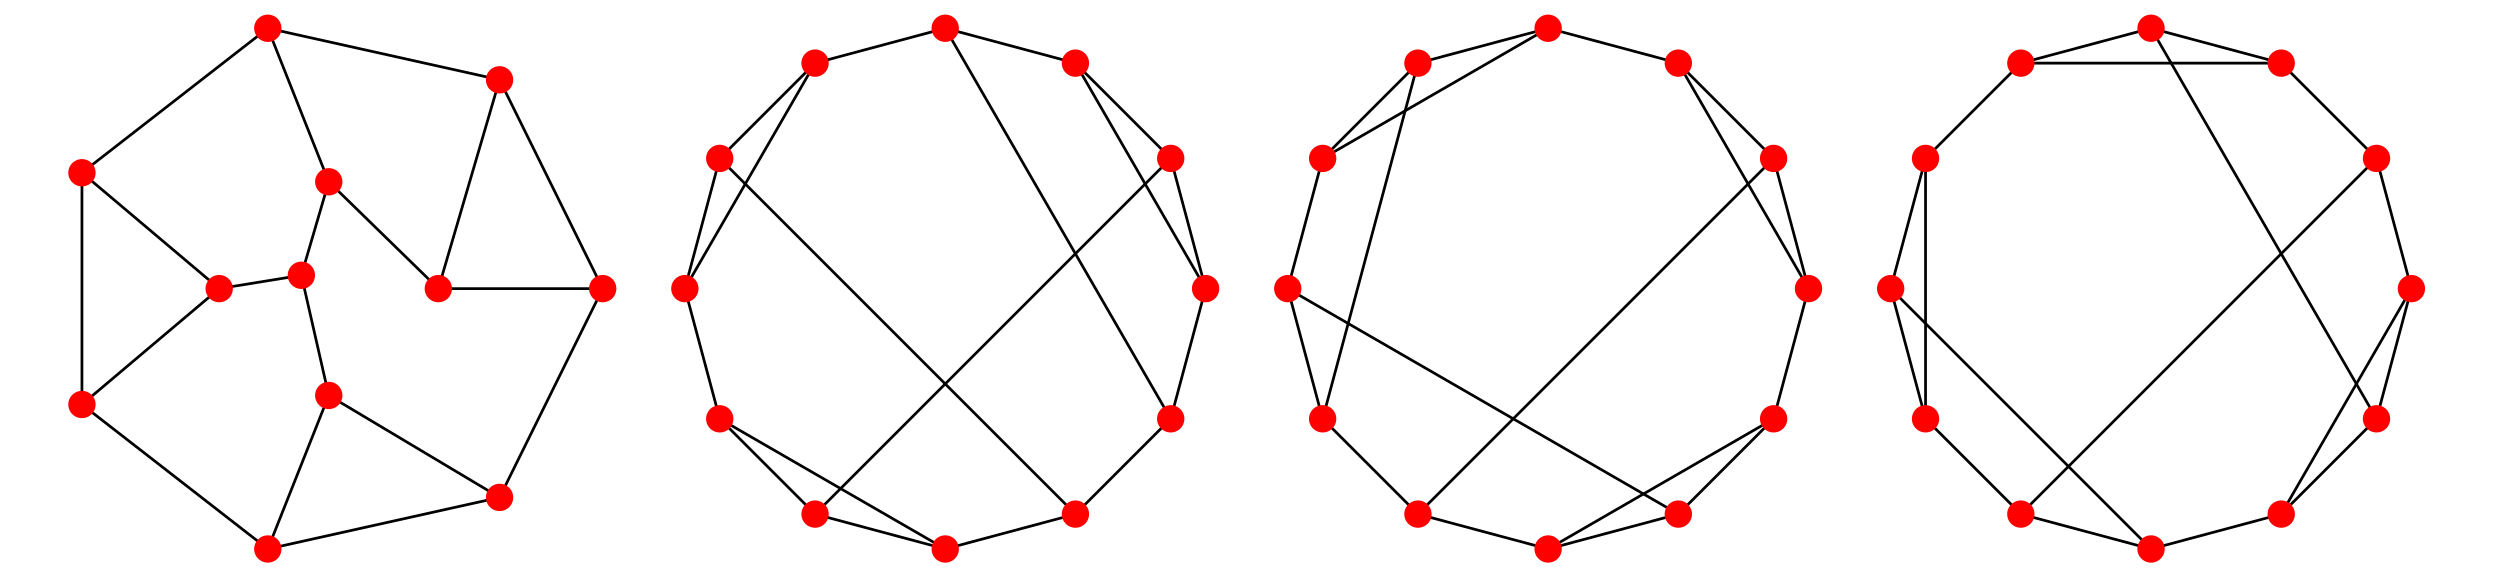 <?xml version="1.0" encoding="UTF-8"?>
<svg xmlns="http://www.w3.org/2000/svg" xmlns:xlink="http://www.w3.org/1999/xlink" width="443.5" height="103.12" viewBox="0 0 443.5 103.12">
<path fill="none" stroke-width="4.899" stroke-linecap="round" stroke-linejoin="round" stroke="rgb(0%, 0%, 0%)" stroke-opacity="1" stroke-miterlimit="10" d="M 878.729 889.769 L 463.457 982.192 " transform="matrix(0.099, 0, 0, -0.099, 1.628, 102.247)"/>
<path fill="none" stroke-width="4.899" stroke-linecap="round" stroke-linejoin="round" stroke="rgb(0%, 0%, 0%)" stroke-opacity="1" stroke-miterlimit="10" d="M 878.729 889.769 L 1063.535 515.627 " transform="matrix(0.099, 0, 0, -0.099, 1.628, 102.247)"/>
<path fill="none" stroke-width="4.899" stroke-linecap="round" stroke-linejoin="round" stroke="rgb(0%, 0%, 0%)" stroke-opacity="1" stroke-miterlimit="10" d="M 878.729 889.769 L 769.011 515.627 " transform="matrix(0.099, 0, 0, -0.099, 1.628, 102.247)"/>
<path fill="none" stroke-width="4.899" stroke-linecap="round" stroke-linejoin="round" stroke="rgb(0%, 0%, 0%)" stroke-opacity="1" stroke-miterlimit="10" d="M 463.457 982.192 L 130.405 723.243 " transform="matrix(0.099, 0, 0, -0.099, 1.628, 102.247)"/>
<path fill="none" stroke-width="4.899" stroke-linecap="round" stroke-linejoin="round" stroke="rgb(0%, 0%, 0%)" stroke-opacity="1" stroke-miterlimit="10" d="M 463.457 982.192 L 572.663 707.051 " transform="matrix(0.099, 0, 0, -0.099, 1.628, 102.247)"/>
<path fill="none" stroke-width="4.899" stroke-linecap="round" stroke-linejoin="round" stroke="rgb(0%, 0%, 0%)" stroke-opacity="1" stroke-miterlimit="10" d="M 130.405 723.243 L 130.405 307.971 " transform="matrix(0.099, 0, 0, -0.099, 1.628, 102.247)"/>
<path fill="none" stroke-width="4.899" stroke-linecap="round" stroke-linejoin="round" stroke="rgb(0%, 0%, 0%)" stroke-opacity="1" stroke-miterlimit="10" d="M 130.405 723.243 L 376.314 515.627 " transform="matrix(0.099, 0, 0, -0.099, 1.628, 102.247)"/>
<path fill="none" stroke-width="4.899" stroke-linecap="round" stroke-linejoin="round" stroke="rgb(0%, 0%, 0%)" stroke-opacity="1" stroke-miterlimit="10" d="M 130.405 307.971 L 463.457 49.061 " transform="matrix(0.099, 0, 0, -0.099, 1.628, 102.247)"/>
<path fill="none" stroke-width="4.899" stroke-linecap="round" stroke-linejoin="round" stroke="rgb(0%, 0%, 0%)" stroke-opacity="1" stroke-miterlimit="10" d="M 130.405 307.971 L 376.314 515.627 " transform="matrix(0.099, 0, 0, -0.099, 1.628, 102.247)"/>
<path fill="none" stroke-width="4.899" stroke-linecap="round" stroke-linejoin="round" stroke="rgb(0%, 0%, 0%)" stroke-opacity="1" stroke-miterlimit="10" d="M 463.457 49.061 L 878.729 141.484 " transform="matrix(0.099, 0, 0, -0.099, 1.628, 102.247)"/>
<path fill="none" stroke-width="4.899" stroke-linecap="round" stroke-linejoin="round" stroke="rgb(0%, 0%, 0%)" stroke-opacity="1" stroke-miterlimit="10" d="M 463.457 49.061 L 572.663 324.202 " transform="matrix(0.099, 0, 0, -0.099, 1.628, 102.247)"/>
<path fill="none" stroke-width="4.899" stroke-linecap="round" stroke-linejoin="round" stroke="rgb(0%, 0%, 0%)" stroke-opacity="1" stroke-miterlimit="10" d="M 878.729 141.484 L 1063.535 515.627 " transform="matrix(0.099, 0, 0, -0.099, 1.628, 102.247)"/>
<path fill="none" stroke-width="4.899" stroke-linecap="round" stroke-linejoin="round" stroke="rgb(0%, 0%, 0%)" stroke-opacity="1" stroke-miterlimit="10" d="M 878.729 141.484 L 572.663 324.202 " transform="matrix(0.099, 0, 0, -0.099, 1.628, 102.247)"/>
<path fill="none" stroke-width="4.899" stroke-linecap="round" stroke-linejoin="round" stroke="rgb(0%, 0%, 0%)" stroke-opacity="1" stroke-miterlimit="10" d="M 1063.535 515.627 L 769.011 515.627 " transform="matrix(0.099, 0, 0, -0.099, 1.628, 102.247)"/>
<path fill="none" stroke-width="4.899" stroke-linecap="round" stroke-linejoin="round" stroke="rgb(0%, 0%, 0%)" stroke-opacity="1" stroke-miterlimit="10" d="M 572.663 707.051 L 769.011 515.627 " transform="matrix(0.099, 0, 0, -0.099, 1.628, 102.247)"/>
<path fill="none" stroke-width="4.899" stroke-linecap="round" stroke-linejoin="round" stroke="rgb(0%, 0%, 0%)" stroke-opacity="1" stroke-miterlimit="10" d="M 572.663 707.051 L 523.575 539.54 " transform="matrix(0.099, 0, 0, -0.099, 1.628, 102.247)"/>
<path fill="none" stroke-width="4.899" stroke-linecap="round" stroke-linejoin="round" stroke="rgb(0%, 0%, 0%)" stroke-opacity="1" stroke-miterlimit="10" d="M 376.314 515.627 L 523.575 539.54 " transform="matrix(0.099, 0, 0, -0.099, 1.628, 102.247)"/>
<path fill="none" stroke-width="4.899" stroke-linecap="round" stroke-linejoin="round" stroke="rgb(0%, 0%, 0%)" stroke-opacity="1" stroke-miterlimit="10" d="M 572.663 324.202 L 523.575 539.54 " transform="matrix(0.099, 0, 0, -0.099, 1.628, 102.247)"/>
<path fill="none" stroke-width="48.99" stroke-linecap="round" stroke-linejoin="round" stroke="rgb(100%, 0%, 0%)" stroke-opacity="1" stroke-miterlimit="10" d="M 878.729 889.769 L 878.729 889.769 " transform="matrix(0.099, 0, 0, -0.099, 1.628, 102.247)"/>
<path fill="none" stroke-width="48.99" stroke-linecap="round" stroke-linejoin="round" stroke="rgb(100%, 0%, 0%)" stroke-opacity="1" stroke-miterlimit="10" d="M 463.457 982.192 L 463.457 982.192 " transform="matrix(0.099, 0, 0, -0.099, 1.628, 102.247)"/>
<path fill="none" stroke-width="48.99" stroke-linecap="round" stroke-linejoin="round" stroke="rgb(100%, 0%, 0%)" stroke-opacity="1" stroke-miterlimit="10" d="M 130.405 723.243 L 130.405 723.243 " transform="matrix(0.099, 0, 0, -0.099, 1.628, 102.247)"/>
<path fill="none" stroke-width="48.99" stroke-linecap="round" stroke-linejoin="round" stroke="rgb(100%, 0%, 0%)" stroke-opacity="1" stroke-miterlimit="10" d="M 130.405 307.971 L 130.405 307.971 " transform="matrix(0.099, 0, 0, -0.099, 1.628, 102.247)"/>
<path fill="none" stroke-width="48.99" stroke-linecap="round" stroke-linejoin="round" stroke="rgb(100%, 0%, 0%)" stroke-opacity="1" stroke-miterlimit="10" d="M 463.457 49.061 L 463.457 49.061 " transform="matrix(0.099, 0, 0, -0.099, 1.628, 102.247)"/>
<path fill="none" stroke-width="48.99" stroke-linecap="round" stroke-linejoin="round" stroke="rgb(100%, 0%, 0%)" stroke-opacity="1" stroke-miterlimit="10" d="M 878.729 141.484 L 878.729 141.484 " transform="matrix(0.099, 0, 0, -0.099, 1.628, 102.247)"/>
<path fill="none" stroke-width="48.99" stroke-linecap="round" stroke-linejoin="round" stroke="rgb(100%, 0%, 0%)" stroke-opacity="1" stroke-miterlimit="10" d="M 1063.535 515.627 L 1063.535 515.627 " transform="matrix(0.099, 0, 0, -0.099, 1.628, 102.247)"/>
<path fill="none" stroke-width="48.99" stroke-linecap="round" stroke-linejoin="round" stroke="rgb(100%, 0%, 0%)" stroke-opacity="1" stroke-miterlimit="10" d="M 572.663 707.051 L 572.663 707.051 " transform="matrix(0.099, 0, 0, -0.099, 1.628, 102.247)"/>
<path fill="none" stroke-width="48.99" stroke-linecap="round" stroke-linejoin="round" stroke="rgb(100%, 0%, 0%)" stroke-opacity="1" stroke-miterlimit="10" d="M 376.314 515.627 L 376.314 515.627 " transform="matrix(0.099, 0, 0, -0.099, 1.628, 102.247)"/>
<path fill="none" stroke-width="48.99" stroke-linecap="round" stroke-linejoin="round" stroke="rgb(100%, 0%, 0%)" stroke-opacity="1" stroke-miterlimit="10" d="M 572.663 324.202 L 572.663 324.202 " transform="matrix(0.099, 0, 0, -0.099, 1.628, 102.247)"/>
<path fill="none" stroke-width="48.99" stroke-linecap="round" stroke-linejoin="round" stroke="rgb(100%, 0%, 0%)" stroke-opacity="1" stroke-miterlimit="10" d="M 769.011 515.627 L 769.011 515.627 " transform="matrix(0.099, 0, 0, -0.099, 1.628, 102.247)"/>
<path fill="none" stroke-width="48.99" stroke-linecap="round" stroke-linejoin="round" stroke="rgb(100%, 0%, 0%)" stroke-opacity="1" stroke-miterlimit="10" d="M 523.575 539.54 L 523.575 539.54 " transform="matrix(0.099, 0, 0, -0.099, 1.628, 102.247)"/>
<path fill="none" stroke-width="4.899" stroke-linecap="round" stroke-linejoin="round" stroke="rgb(0%, 0%, 0%)" stroke-opacity="1" stroke-miterlimit="10" d="M 1910.624 919.67 L 1677.322 982.192 " transform="matrix(0.099, 0, 0, -0.099, 1.628, 102.247)"/>
<path fill="none" stroke-width="4.899" stroke-linecap="round" stroke-linejoin="round" stroke="rgb(0%, 0%, 0%)" stroke-opacity="1" stroke-miterlimit="10" d="M 1910.624 919.67 L 2081.366 748.929 " transform="matrix(0.099, 0, 0, -0.099, 1.628, 102.247)"/>
<path fill="none" stroke-width="4.899" stroke-linecap="round" stroke-linejoin="round" stroke="rgb(0%, 0%, 0%)" stroke-opacity="1" stroke-miterlimit="10" d="M 1910.624 919.67 L 2143.887 515.627 " transform="matrix(0.099, 0, 0, -0.099, 1.628, 102.247)"/>
<path fill="none" stroke-width="4.899" stroke-linecap="round" stroke-linejoin="round" stroke="rgb(0%, 0%, 0%)" stroke-opacity="1" stroke-miterlimit="10" d="M 1677.322 982.192 L 1444.059 919.67 " transform="matrix(0.099, 0, 0, -0.099, 1.628, 102.247)"/>
<path fill="none" stroke-width="4.899" stroke-linecap="round" stroke-linejoin="round" stroke="rgb(0%, 0%, 0%)" stroke-opacity="1" stroke-miterlimit="10" d="M 1677.322 982.192 L 2081.366 282.324 " transform="matrix(0.099, 0, 0, -0.099, 1.628, 102.247)"/>
<path fill="none" stroke-width="4.899" stroke-linecap="round" stroke-linejoin="round" stroke="rgb(0%, 0%, 0%)" stroke-opacity="1" stroke-miterlimit="10" d="M 1444.059 919.67 L 1210.757 515.627 " transform="matrix(0.099, 0, 0, -0.099, 1.628, 102.247)"/>
<path fill="none" stroke-width="4.899" stroke-linecap="round" stroke-linejoin="round" stroke="rgb(0%, 0%, 0%)" stroke-opacity="1" stroke-miterlimit="10" d="M 1444.059 919.67 L 1273.278 748.929 " transform="matrix(0.099, 0, 0, -0.099, 1.628, 102.247)"/>
<path fill="none" stroke-width="4.899" stroke-linecap="round" stroke-linejoin="round" stroke="rgb(0%, 0%, 0%)" stroke-opacity="1" stroke-miterlimit="10" d="M 1210.757 515.627 L 1273.278 282.324 " transform="matrix(0.099, 0, 0, -0.099, 1.628, 102.247)"/>
<path fill="none" stroke-width="4.899" stroke-linecap="round" stroke-linejoin="round" stroke="rgb(0%, 0%, 0%)" stroke-opacity="1" stroke-miterlimit="10" d="M 1210.757 515.627 L 1273.278 748.929 " transform="matrix(0.099, 0, 0, -0.099, 1.628, 102.247)"/>
<path fill="none" stroke-width="4.899" stroke-linecap="round" stroke-linejoin="round" stroke="rgb(0%, 0%, 0%)" stroke-opacity="1" stroke-miterlimit="10" d="M 1273.278 282.324 L 1444.059 111.583 " transform="matrix(0.099, 0, 0, -0.099, 1.628, 102.247)"/>
<path fill="none" stroke-width="4.899" stroke-linecap="round" stroke-linejoin="round" stroke="rgb(0%, 0%, 0%)" stroke-opacity="1" stroke-miterlimit="10" d="M 1273.278 282.324 L 1677.322 49.061 " transform="matrix(0.099, 0, 0, -0.099, 1.628, 102.247)"/>
<path fill="none" stroke-width="4.899" stroke-linecap="round" stroke-linejoin="round" stroke="rgb(0%, 0%, 0%)" stroke-opacity="1" stroke-miterlimit="10" d="M 1444.059 111.583 L 2081.366 748.929 " transform="matrix(0.099, 0, 0, -0.099, 1.628, 102.247)"/>
<path fill="none" stroke-width="4.899" stroke-linecap="round" stroke-linejoin="round" stroke="rgb(0%, 0%, 0%)" stroke-opacity="1" stroke-miterlimit="10" d="M 1444.059 111.583 L 1677.322 49.061 " transform="matrix(0.099, 0, 0, -0.099, 1.628, 102.247)"/>
<path fill="none" stroke-width="4.899" stroke-linecap="round" stroke-linejoin="round" stroke="rgb(0%, 0%, 0%)" stroke-opacity="1" stroke-miterlimit="10" d="M 2081.366 748.929 L 2143.887 515.627 " transform="matrix(0.099, 0, 0, -0.099, 1.628, 102.247)"/>
<path fill="none" stroke-width="4.899" stroke-linecap="round" stroke-linejoin="round" stroke="rgb(0%, 0%, 0%)" stroke-opacity="1" stroke-miterlimit="10" d="M 2081.366 282.324 L 2143.887 515.627 " transform="matrix(0.099, 0, 0, -0.099, 1.628, 102.247)"/>
<path fill="none" stroke-width="4.899" stroke-linecap="round" stroke-linejoin="round" stroke="rgb(0%, 0%, 0%)" stroke-opacity="1" stroke-miterlimit="10" d="M 2081.366 282.324 L 1910.624 111.583 " transform="matrix(0.099, 0, 0, -0.099, 1.628, 102.247)"/>
<path fill="none" stroke-width="4.899" stroke-linecap="round" stroke-linejoin="round" stroke="rgb(0%, 0%, 0%)" stroke-opacity="1" stroke-miterlimit="10" d="M 1273.278 748.929 L 1910.624 111.583 " transform="matrix(0.099, 0, 0, -0.099, 1.628, 102.247)"/>
<path fill="none" stroke-width="4.899" stroke-linecap="round" stroke-linejoin="round" stroke="rgb(0%, 0%, 0%)" stroke-opacity="1" stroke-miterlimit="10" d="M 1677.322 49.061 L 1910.624 111.583 " transform="matrix(0.099, 0, 0, -0.099, 1.628, 102.247)"/>
<path fill="none" stroke-width="48.99" stroke-linecap="round" stroke-linejoin="round" stroke="rgb(100%, 0%, 0%)" stroke-opacity="1" stroke-miterlimit="10" d="M 1910.624 919.67 L 1910.624 919.67 " transform="matrix(0.099, 0, 0, -0.099, 1.628, 102.247)"/>
<path fill="none" stroke-width="48.99" stroke-linecap="round" stroke-linejoin="round" stroke="rgb(100%, 0%, 0%)" stroke-opacity="1" stroke-miterlimit="10" d="M 1677.322 982.192 L 1677.322 982.192 " transform="matrix(0.099, 0, 0, -0.099, 1.628, 102.247)"/>
<path fill="none" stroke-width="48.99" stroke-linecap="round" stroke-linejoin="round" stroke="rgb(100%, 0%, 0%)" stroke-opacity="1" stroke-miterlimit="10" d="M 1444.059 919.67 L 1444.059 919.67 " transform="matrix(0.099, 0, 0, -0.099, 1.628, 102.247)"/>
<path fill="none" stroke-width="48.99" stroke-linecap="round" stroke-linejoin="round" stroke="rgb(100%, 0%, 0%)" stroke-opacity="1" stroke-miterlimit="10" d="M 1210.757 515.627 L 1210.757 515.627 " transform="matrix(0.099, 0, 0, -0.099, 1.628, 102.247)"/>
<path fill="none" stroke-width="48.99" stroke-linecap="round" stroke-linejoin="round" stroke="rgb(100%, 0%, 0%)" stroke-opacity="1" stroke-miterlimit="10" d="M 1273.278 282.324 L 1273.278 282.324 " transform="matrix(0.099, 0, 0, -0.099, 1.628, 102.247)"/>
<path fill="none" stroke-width="48.99" stroke-linecap="round" stroke-linejoin="round" stroke="rgb(100%, 0%, 0%)" stroke-opacity="1" stroke-miterlimit="10" d="M 1444.059 111.583 L 1444.059 111.583 " transform="matrix(0.099, 0, 0, -0.099, 1.628, 102.247)"/>
<path fill="none" stroke-width="48.99" stroke-linecap="round" stroke-linejoin="round" stroke="rgb(100%, 0%, 0%)" stroke-opacity="1" stroke-miterlimit="10" d="M 2081.366 748.929 L 2081.366 748.929 " transform="matrix(0.099, 0, 0, -0.099, 1.628, 102.247)"/>
<path fill="none" stroke-width="48.99" stroke-linecap="round" stroke-linejoin="round" stroke="rgb(100%, 0%, 0%)" stroke-opacity="1" stroke-miterlimit="10" d="M 2081.366 282.324 L 2081.366 282.324 " transform="matrix(0.099, 0, 0, -0.099, 1.628, 102.247)"/>
<path fill="none" stroke-width="48.99" stroke-linecap="round" stroke-linejoin="round" stroke="rgb(100%, 0%, 0%)" stroke-opacity="1" stroke-miterlimit="10" d="M 1273.278 748.929 L 1273.278 748.929 " transform="matrix(0.099, 0, 0, -0.099, 1.628, 102.247)"/>
<path fill="none" stroke-width="48.99" stroke-linecap="round" stroke-linejoin="round" stroke="rgb(100%, 0%, 0%)" stroke-opacity="1" stroke-miterlimit="10" d="M 1677.322 49.061 L 1677.322 49.061 " transform="matrix(0.099, 0, 0, -0.099, 1.628, 102.247)"/>
<path fill="none" stroke-width="48.99" stroke-linecap="round" stroke-linejoin="round" stroke="rgb(100%, 0%, 0%)" stroke-opacity="1" stroke-miterlimit="10" d="M 2143.887 515.627 L 2143.887 515.627 " transform="matrix(0.099, 0, 0, -0.099, 1.628, 102.247)"/>
<path fill="none" stroke-width="48.99" stroke-linecap="round" stroke-linejoin="round" stroke="rgb(100%, 0%, 0%)" stroke-opacity="1" stroke-miterlimit="10" d="M 1910.624 111.583 L 1910.624 111.583 " transform="matrix(0.099, 0, 0, -0.099, 1.628, 102.247)"/>
<path fill="none" stroke-width="4.899" stroke-linecap="round" stroke-linejoin="round" stroke="rgb(0%, 0%, 0%)" stroke-opacity="1" stroke-miterlimit="10" d="M 2353.631 748.929 L 2291.11 515.627 " transform="matrix(0.099, 0, 0, -0.099, 1.628, 102.247)"/>
<path fill="none" stroke-width="4.899" stroke-linecap="round" stroke-linejoin="round" stroke="rgb(0%, 0%, 0%)" stroke-opacity="1" stroke-miterlimit="10" d="M 2353.631 748.929 L 2757.675 982.192 " transform="matrix(0.099, 0, 0, -0.099, 1.628, 102.247)"/>
<path fill="none" stroke-width="4.899" stroke-linecap="round" stroke-linejoin="round" stroke="rgb(0%, 0%, 0%)" stroke-opacity="1" stroke-miterlimit="10" d="M 2353.631 748.929 L 2524.372 919.67 " transform="matrix(0.099, 0, 0, -0.099, 1.628, 102.247)"/>
<path fill="none" stroke-width="4.899" stroke-linecap="round" stroke-linejoin="round" stroke="rgb(0%, 0%, 0%)" stroke-opacity="1" stroke-miterlimit="10" d="M 2291.11 515.627 L 2990.977 111.583 " transform="matrix(0.099, 0, 0, -0.099, 1.628, 102.247)"/>
<path fill="none" stroke-width="4.899" stroke-linecap="round" stroke-linejoin="round" stroke="rgb(0%, 0%, 0%)" stroke-opacity="1" stroke-miterlimit="10" d="M 2291.11 515.627 L 2353.631 282.324 " transform="matrix(0.099, 0, 0, -0.099, 1.628, 102.247)"/>
<path fill="none" stroke-width="4.899" stroke-linecap="round" stroke-linejoin="round" stroke="rgb(0%, 0%, 0%)" stroke-opacity="1" stroke-miterlimit="10" d="M 2990.977 111.583 L 3161.718 282.324 " transform="matrix(0.099, 0, 0, -0.099, 1.628, 102.247)"/>
<path fill="none" stroke-width="4.899" stroke-linecap="round" stroke-linejoin="round" stroke="rgb(0%, 0%, 0%)" stroke-opacity="1" stroke-miterlimit="10" d="M 2990.977 111.583 L 2757.675 49.061 " transform="matrix(0.099, 0, 0, -0.099, 1.628, 102.247)"/>
<path fill="none" stroke-width="4.899" stroke-linecap="round" stroke-linejoin="round" stroke="rgb(0%, 0%, 0%)" stroke-opacity="1" stroke-miterlimit="10" d="M 3161.718 282.324 L 3224.24 515.627 " transform="matrix(0.099, 0, 0, -0.099, 1.628, 102.247)"/>
<path fill="none" stroke-width="4.899" stroke-linecap="round" stroke-linejoin="round" stroke="rgb(0%, 0%, 0%)" stroke-opacity="1" stroke-miterlimit="10" d="M 3161.718 282.324 L 2757.675 49.061 " transform="matrix(0.099, 0, 0, -0.099, 1.628, 102.247)"/>
<path fill="none" stroke-width="4.899" stroke-linecap="round" stroke-linejoin="round" stroke="rgb(0%, 0%, 0%)" stroke-opacity="1" stroke-miterlimit="10" d="M 3224.24 515.627 L 2990.977 919.67 " transform="matrix(0.099, 0, 0, -0.099, 1.628, 102.247)"/>
<path fill="none" stroke-width="4.899" stroke-linecap="round" stroke-linejoin="round" stroke="rgb(0%, 0%, 0%)" stroke-opacity="1" stroke-miterlimit="10" d="M 3224.24 515.627 L 3161.718 748.929 " transform="matrix(0.099, 0, 0, -0.099, 1.628, 102.247)"/>
<path fill="none" stroke-width="4.899" stroke-linecap="round" stroke-linejoin="round" stroke="rgb(0%, 0%, 0%)" stroke-opacity="1" stroke-miterlimit="10" d="M 2990.977 919.67 L 2757.675 982.192 " transform="matrix(0.099, 0, 0, -0.099, 1.628, 102.247)"/>
<path fill="none" stroke-width="4.899" stroke-linecap="round" stroke-linejoin="round" stroke="rgb(0%, 0%, 0%)" stroke-opacity="1" stroke-miterlimit="10" d="M 2990.977 919.67 L 3161.718 748.929 " transform="matrix(0.099, 0, 0, -0.099, 1.628, 102.247)"/>
<path fill="none" stroke-width="4.899" stroke-linecap="round" stroke-linejoin="round" stroke="rgb(0%, 0%, 0%)" stroke-opacity="1" stroke-miterlimit="10" d="M 2757.675 982.192 L 2524.372 919.67 " transform="matrix(0.099, 0, 0, -0.099, 1.628, 102.247)"/>
<path fill="none" stroke-width="4.899" stroke-linecap="round" stroke-linejoin="round" stroke="rgb(0%, 0%, 0%)" stroke-opacity="1" stroke-miterlimit="10" d="M 2353.631 282.324 L 2524.372 919.67 " transform="matrix(0.099, 0, 0, -0.099, 1.628, 102.247)"/>
<path fill="none" stroke-width="4.899" stroke-linecap="round" stroke-linejoin="round" stroke="rgb(0%, 0%, 0%)" stroke-opacity="1" stroke-miterlimit="10" d="M 2353.631 282.324 L 2524.372 111.583 " transform="matrix(0.099, 0, 0, -0.099, 1.628, 102.247)"/>
<path fill="none" stroke-width="4.899" stroke-linecap="round" stroke-linejoin="round" stroke="rgb(0%, 0%, 0%)" stroke-opacity="1" stroke-miterlimit="10" d="M 2757.675 49.061 L 2524.372 111.583 " transform="matrix(0.099, 0, 0, -0.099, 1.628, 102.247)"/>
<path fill="none" stroke-width="4.899" stroke-linecap="round" stroke-linejoin="round" stroke="rgb(0%, 0%, 0%)" stroke-opacity="1" stroke-miterlimit="10" d="M 3161.718 748.929 L 2524.372 111.583 " transform="matrix(0.099, 0, 0, -0.099, 1.628, 102.247)"/>
<path fill="none" stroke-width="48.99" stroke-linecap="round" stroke-linejoin="round" stroke="rgb(100%, 0%, 0%)" stroke-opacity="1" stroke-miterlimit="10" d="M 2353.631 748.929 L 2353.631 748.929 " transform="matrix(0.099, 0, 0, -0.099, 1.628, 102.247)"/>
<path fill="none" stroke-width="48.99" stroke-linecap="round" stroke-linejoin="round" stroke="rgb(100%, 0%, 0%)" stroke-opacity="1" stroke-miterlimit="10" d="M 2291.11 515.627 L 2291.11 515.627 " transform="matrix(0.099, 0, 0, -0.099, 1.628, 102.247)"/>
<path fill="none" stroke-width="48.99" stroke-linecap="round" stroke-linejoin="round" stroke="rgb(100%, 0%, 0%)" stroke-opacity="1" stroke-miterlimit="10" d="M 2990.977 111.583 L 2990.977 111.583 " transform="matrix(0.099, 0, 0, -0.099, 1.628, 102.247)"/>
<path fill="none" stroke-width="48.99" stroke-linecap="round" stroke-linejoin="round" stroke="rgb(100%, 0%, 0%)" stroke-opacity="1" stroke-miterlimit="10" d="M 3161.718 282.324 L 3161.718 282.324 " transform="matrix(0.099, 0, 0, -0.099, 1.628, 102.247)"/>
<path fill="none" stroke-width="48.99" stroke-linecap="round" stroke-linejoin="round" stroke="rgb(100%, 0%, 0%)" stroke-opacity="1" stroke-miterlimit="10" d="M 3224.24 515.627 L 3224.24 515.627 " transform="matrix(0.099, 0, 0, -0.099, 1.628, 102.247)"/>
<path fill="none" stroke-width="48.99" stroke-linecap="round" stroke-linejoin="round" stroke="rgb(100%, 0%, 0%)" stroke-opacity="1" stroke-miterlimit="10" d="M 2990.977 919.67 L 2990.977 919.67 " transform="matrix(0.099, 0, 0, -0.099, 1.628, 102.247)"/>
<path fill="none" stroke-width="48.99" stroke-linecap="round" stroke-linejoin="round" stroke="rgb(100%, 0%, 0%)" stroke-opacity="1" stroke-miterlimit="10" d="M 2757.675 982.192 L 2757.675 982.192 " transform="matrix(0.099, 0, 0, -0.099, 1.628, 102.247)"/>
<path fill="none" stroke-width="48.99" stroke-linecap="round" stroke-linejoin="round" stroke="rgb(100%, 0%, 0%)" stroke-opacity="1" stroke-miterlimit="10" d="M 2353.631 282.324 L 2353.631 282.324 " transform="matrix(0.099, 0, 0, -0.099, 1.628, 102.247)"/>
<path fill="none" stroke-width="48.99" stroke-linecap="round" stroke-linejoin="round" stroke="rgb(100%, 0%, 0%)" stroke-opacity="1" stroke-miterlimit="10" d="M 2757.675 49.061 L 2757.675 49.061 " transform="matrix(0.099, 0, 0, -0.099, 1.628, 102.247)"/>
<path fill="none" stroke-width="48.99" stroke-linecap="round" stroke-linejoin="round" stroke="rgb(100%, 0%, 0%)" stroke-opacity="1" stroke-miterlimit="10" d="M 3161.718 748.929 L 3161.718 748.929 " transform="matrix(0.099, 0, 0, -0.099, 1.628, 102.247)"/>
<path fill="none" stroke-width="48.99" stroke-linecap="round" stroke-linejoin="round" stroke="rgb(100%, 0%, 0%)" stroke-opacity="1" stroke-miterlimit="10" d="M 2524.372 919.67 L 2524.372 919.67 " transform="matrix(0.099, 0, 0, -0.099, 1.628, 102.247)"/>
<path fill="none" stroke-width="48.99" stroke-linecap="round" stroke-linejoin="round" stroke="rgb(100%, 0%, 0%)" stroke-opacity="1" stroke-miterlimit="10" d="M 2524.372 111.583 L 2524.372 111.583 " transform="matrix(0.099, 0, 0, -0.099, 1.628, 102.247)"/>
<path fill="none" stroke-width="4.899" stroke-linecap="round" stroke-linejoin="round" stroke="rgb(0%, 0%, 0%)" stroke-opacity="1" stroke-miterlimit="10" d="M 3371.462 515.627 L 3838.027 49.061 " transform="matrix(0.099, 0, 0, -0.099, 1.628, 102.247)"/>
<path fill="none" stroke-width="4.899" stroke-linecap="round" stroke-linejoin="round" stroke="rgb(0%, 0%, 0%)" stroke-opacity="1" stroke-miterlimit="10" d="M 3371.462 515.627 L 3433.983 748.929 " transform="matrix(0.099, 0, 0, -0.099, 1.628, 102.247)"/>
<path fill="none" stroke-width="4.899" stroke-linecap="round" stroke-linejoin="round" stroke="rgb(0%, 0%, 0%)" stroke-opacity="1" stroke-miterlimit="10" d="M 3371.462 515.627 L 3433.983 282.324 " transform="matrix(0.099, 0, 0, -0.099, 1.628, 102.247)"/>
<path fill="none" stroke-width="4.899" stroke-linecap="round" stroke-linejoin="round" stroke="rgb(0%, 0%, 0%)" stroke-opacity="1" stroke-miterlimit="10" d="M 3838.027 49.061 L 4071.329 111.583 " transform="matrix(0.099, 0, 0, -0.099, 1.628, 102.247)"/>
<path fill="none" stroke-width="4.899" stroke-linecap="round" stroke-linejoin="round" stroke="rgb(0%, 0%, 0%)" stroke-opacity="1" stroke-miterlimit="10" d="M 3838.027 49.061 L 3604.725 111.583 " transform="matrix(0.099, 0, 0, -0.099, 1.628, 102.247)"/>
<path fill="none" stroke-width="4.899" stroke-linecap="round" stroke-linejoin="round" stroke="rgb(0%, 0%, 0%)" stroke-opacity="1" stroke-miterlimit="10" d="M 4071.329 111.583 L 4242.071 282.324 " transform="matrix(0.099, 0, 0, -0.099, 1.628, 102.247)"/>
<path fill="none" stroke-width="4.899" stroke-linecap="round" stroke-linejoin="round" stroke="rgb(0%, 0%, 0%)" stroke-opacity="1" stroke-miterlimit="10" d="M 4071.329 111.583 L 4304.592 515.627 " transform="matrix(0.099, 0, 0, -0.099, 1.628, 102.247)"/>
<path fill="none" stroke-width="4.899" stroke-linecap="round" stroke-linejoin="round" stroke="rgb(0%, 0%, 0%)" stroke-opacity="1" stroke-miterlimit="10" d="M 4242.071 282.324 L 3838.027 982.192 " transform="matrix(0.099, 0, 0, -0.099, 1.628, 102.247)"/>
<path fill="none" stroke-width="4.899" stroke-linecap="round" stroke-linejoin="round" stroke="rgb(0%, 0%, 0%)" stroke-opacity="1" stroke-miterlimit="10" d="M 4242.071 282.324 L 4304.592 515.627 " transform="matrix(0.099, 0, 0, -0.099, 1.628, 102.247)"/>
<path fill="none" stroke-width="4.899" stroke-linecap="round" stroke-linejoin="round" stroke="rgb(0%, 0%, 0%)" stroke-opacity="1" stroke-miterlimit="10" d="M 3838.027 982.192 L 3604.725 919.67 " transform="matrix(0.099, 0, 0, -0.099, 1.628, 102.247)"/>
<path fill="none" stroke-width="4.899" stroke-linecap="round" stroke-linejoin="round" stroke="rgb(0%, 0%, 0%)" stroke-opacity="1" stroke-miterlimit="10" d="M 3838.027 982.192 L 4071.329 919.67 " transform="matrix(0.099, 0, 0, -0.099, 1.628, 102.247)"/>
<path fill="none" stroke-width="4.899" stroke-linecap="round" stroke-linejoin="round" stroke="rgb(0%, 0%, 0%)" stroke-opacity="1" stroke-miterlimit="10" d="M 3604.725 919.67 L 3433.983 748.929 " transform="matrix(0.099, 0, 0, -0.099, 1.628, 102.247)"/>
<path fill="none" stroke-width="4.899" stroke-linecap="round" stroke-linejoin="round" stroke="rgb(0%, 0%, 0%)" stroke-opacity="1" stroke-miterlimit="10" d="M 3604.725 919.67 L 4071.329 919.67 " transform="matrix(0.099, 0, 0, -0.099, 1.628, 102.247)"/>
<path fill="none" stroke-width="4.899" stroke-linecap="round" stroke-linejoin="round" stroke="rgb(0%, 0%, 0%)" stroke-opacity="1" stroke-miterlimit="10" d="M 3433.983 748.929 L 3433.983 282.324 " transform="matrix(0.099, 0, 0, -0.099, 1.628, 102.247)"/>
<path fill="none" stroke-width="4.899" stroke-linecap="round" stroke-linejoin="round" stroke="rgb(0%, 0%, 0%)" stroke-opacity="1" stroke-miterlimit="10" d="M 3604.725 111.583 L 3433.983 282.324 " transform="matrix(0.099, 0, 0, -0.099, 1.628, 102.247)"/>
<path fill="none" stroke-width="4.899" stroke-linecap="round" stroke-linejoin="round" stroke="rgb(0%, 0%, 0%)" stroke-opacity="1" stroke-miterlimit="10" d="M 3604.725 111.583 L 4242.071 748.929 " transform="matrix(0.099, 0, 0, -0.099, 1.628, 102.247)"/>
<path fill="none" stroke-width="4.899" stroke-linecap="round" stroke-linejoin="round" stroke="rgb(0%, 0%, 0%)" stroke-opacity="1" stroke-miterlimit="10" d="M 4304.592 515.627 L 4242.071 748.929 " transform="matrix(0.099, 0, 0, -0.099, 1.628, 102.247)"/>
<path fill="none" stroke-width="4.899" stroke-linecap="round" stroke-linejoin="round" stroke="rgb(0%, 0%, 0%)" stroke-opacity="1" stroke-miterlimit="10" d="M 4071.329 919.67 L 4242.071 748.929 " transform="matrix(0.099, 0, 0, -0.099, 1.628, 102.247)"/>
<path fill="none" stroke-width="48.99" stroke-linecap="round" stroke-linejoin="round" stroke="rgb(100%, 0%, 0%)" stroke-opacity="1" stroke-miterlimit="10" d="M 3371.462 515.627 L 3371.462 515.627 " transform="matrix(0.099, 0, 0, -0.099, 1.628, 102.247)"/>
<path fill="none" stroke-width="48.99" stroke-linecap="round" stroke-linejoin="round" stroke="rgb(100%, 0%, 0%)" stroke-opacity="1" stroke-miterlimit="10" d="M 3838.027 49.061 L 3838.027 49.061 " transform="matrix(0.099, 0, 0, -0.099, 1.628, 102.247)"/>
<path fill="none" stroke-width="48.99" stroke-linecap="round" stroke-linejoin="round" stroke="rgb(100%, 0%, 0%)" stroke-opacity="1" stroke-miterlimit="10" d="M 4071.329 111.583 L 4071.329 111.583 " transform="matrix(0.099, 0, 0, -0.099, 1.628, 102.247)"/>
<path fill="none" stroke-width="48.99" stroke-linecap="round" stroke-linejoin="round" stroke="rgb(100%, 0%, 0%)" stroke-opacity="1" stroke-miterlimit="10" d="M 4242.071 282.324 L 4242.071 282.324 " transform="matrix(0.099, 0, 0, -0.099, 1.628, 102.247)"/>
<path fill="none" stroke-width="48.99" stroke-linecap="round" stroke-linejoin="round" stroke="rgb(100%, 0%, 0%)" stroke-opacity="1" stroke-miterlimit="10" d="M 3838.027 982.192 L 3838.027 982.192 " transform="matrix(0.099, 0, 0, -0.099, 1.628, 102.247)"/>
<path fill="none" stroke-width="48.99" stroke-linecap="round" stroke-linejoin="round" stroke="rgb(100%, 0%, 0%)" stroke-opacity="1" stroke-miterlimit="10" d="M 3604.725 919.67 L 3604.725 919.67 " transform="matrix(0.099, 0, 0, -0.099, 1.628, 102.247)"/>
<path fill="none" stroke-width="48.99" stroke-linecap="round" stroke-linejoin="round" stroke="rgb(100%, 0%, 0%)" stroke-opacity="1" stroke-miterlimit="10" d="M 3433.983 748.929 L 3433.983 748.929 " transform="matrix(0.099, 0, 0, -0.099, 1.628, 102.247)"/>
<path fill="none" stroke-width="48.99" stroke-linecap="round" stroke-linejoin="round" stroke="rgb(100%, 0%, 0%)" stroke-opacity="1" stroke-miterlimit="10" d="M 3604.725 111.583 L 3604.725 111.583 " transform="matrix(0.099, 0, 0, -0.099, 1.628, 102.247)"/>
<path fill="none" stroke-width="48.99" stroke-linecap="round" stroke-linejoin="round" stroke="rgb(100%, 0%, 0%)" stroke-opacity="1" stroke-miterlimit="10" d="M 4304.592 515.627 L 4304.592 515.627 " transform="matrix(0.099, 0, 0, -0.099, 1.628, 102.247)"/>
<path fill="none" stroke-width="48.99" stroke-linecap="round" stroke-linejoin="round" stroke="rgb(100%, 0%, 0%)" stroke-opacity="1" stroke-miterlimit="10" d="M 4071.329 919.67 L 4071.329 919.67 " transform="matrix(0.099, 0, 0, -0.099, 1.628, 102.247)"/>
<path fill="none" stroke-width="48.99" stroke-linecap="round" stroke-linejoin="round" stroke="rgb(100%, 0%, 0%)" stroke-opacity="1" stroke-miterlimit="10" d="M 3433.983 282.324 L 3433.983 282.324 " transform="matrix(0.099, 0, 0, -0.099, 1.628, 102.247)"/>
<path fill="none" stroke-width="48.99" stroke-linecap="round" stroke-linejoin="round" stroke="rgb(100%, 0%, 0%)" stroke-opacity="1" stroke-miterlimit="10" d="M 4242.071 748.929 L 4242.071 748.929 " transform="matrix(0.099, 0, 0, -0.099, 1.628, 102.247)"/>
</svg>
